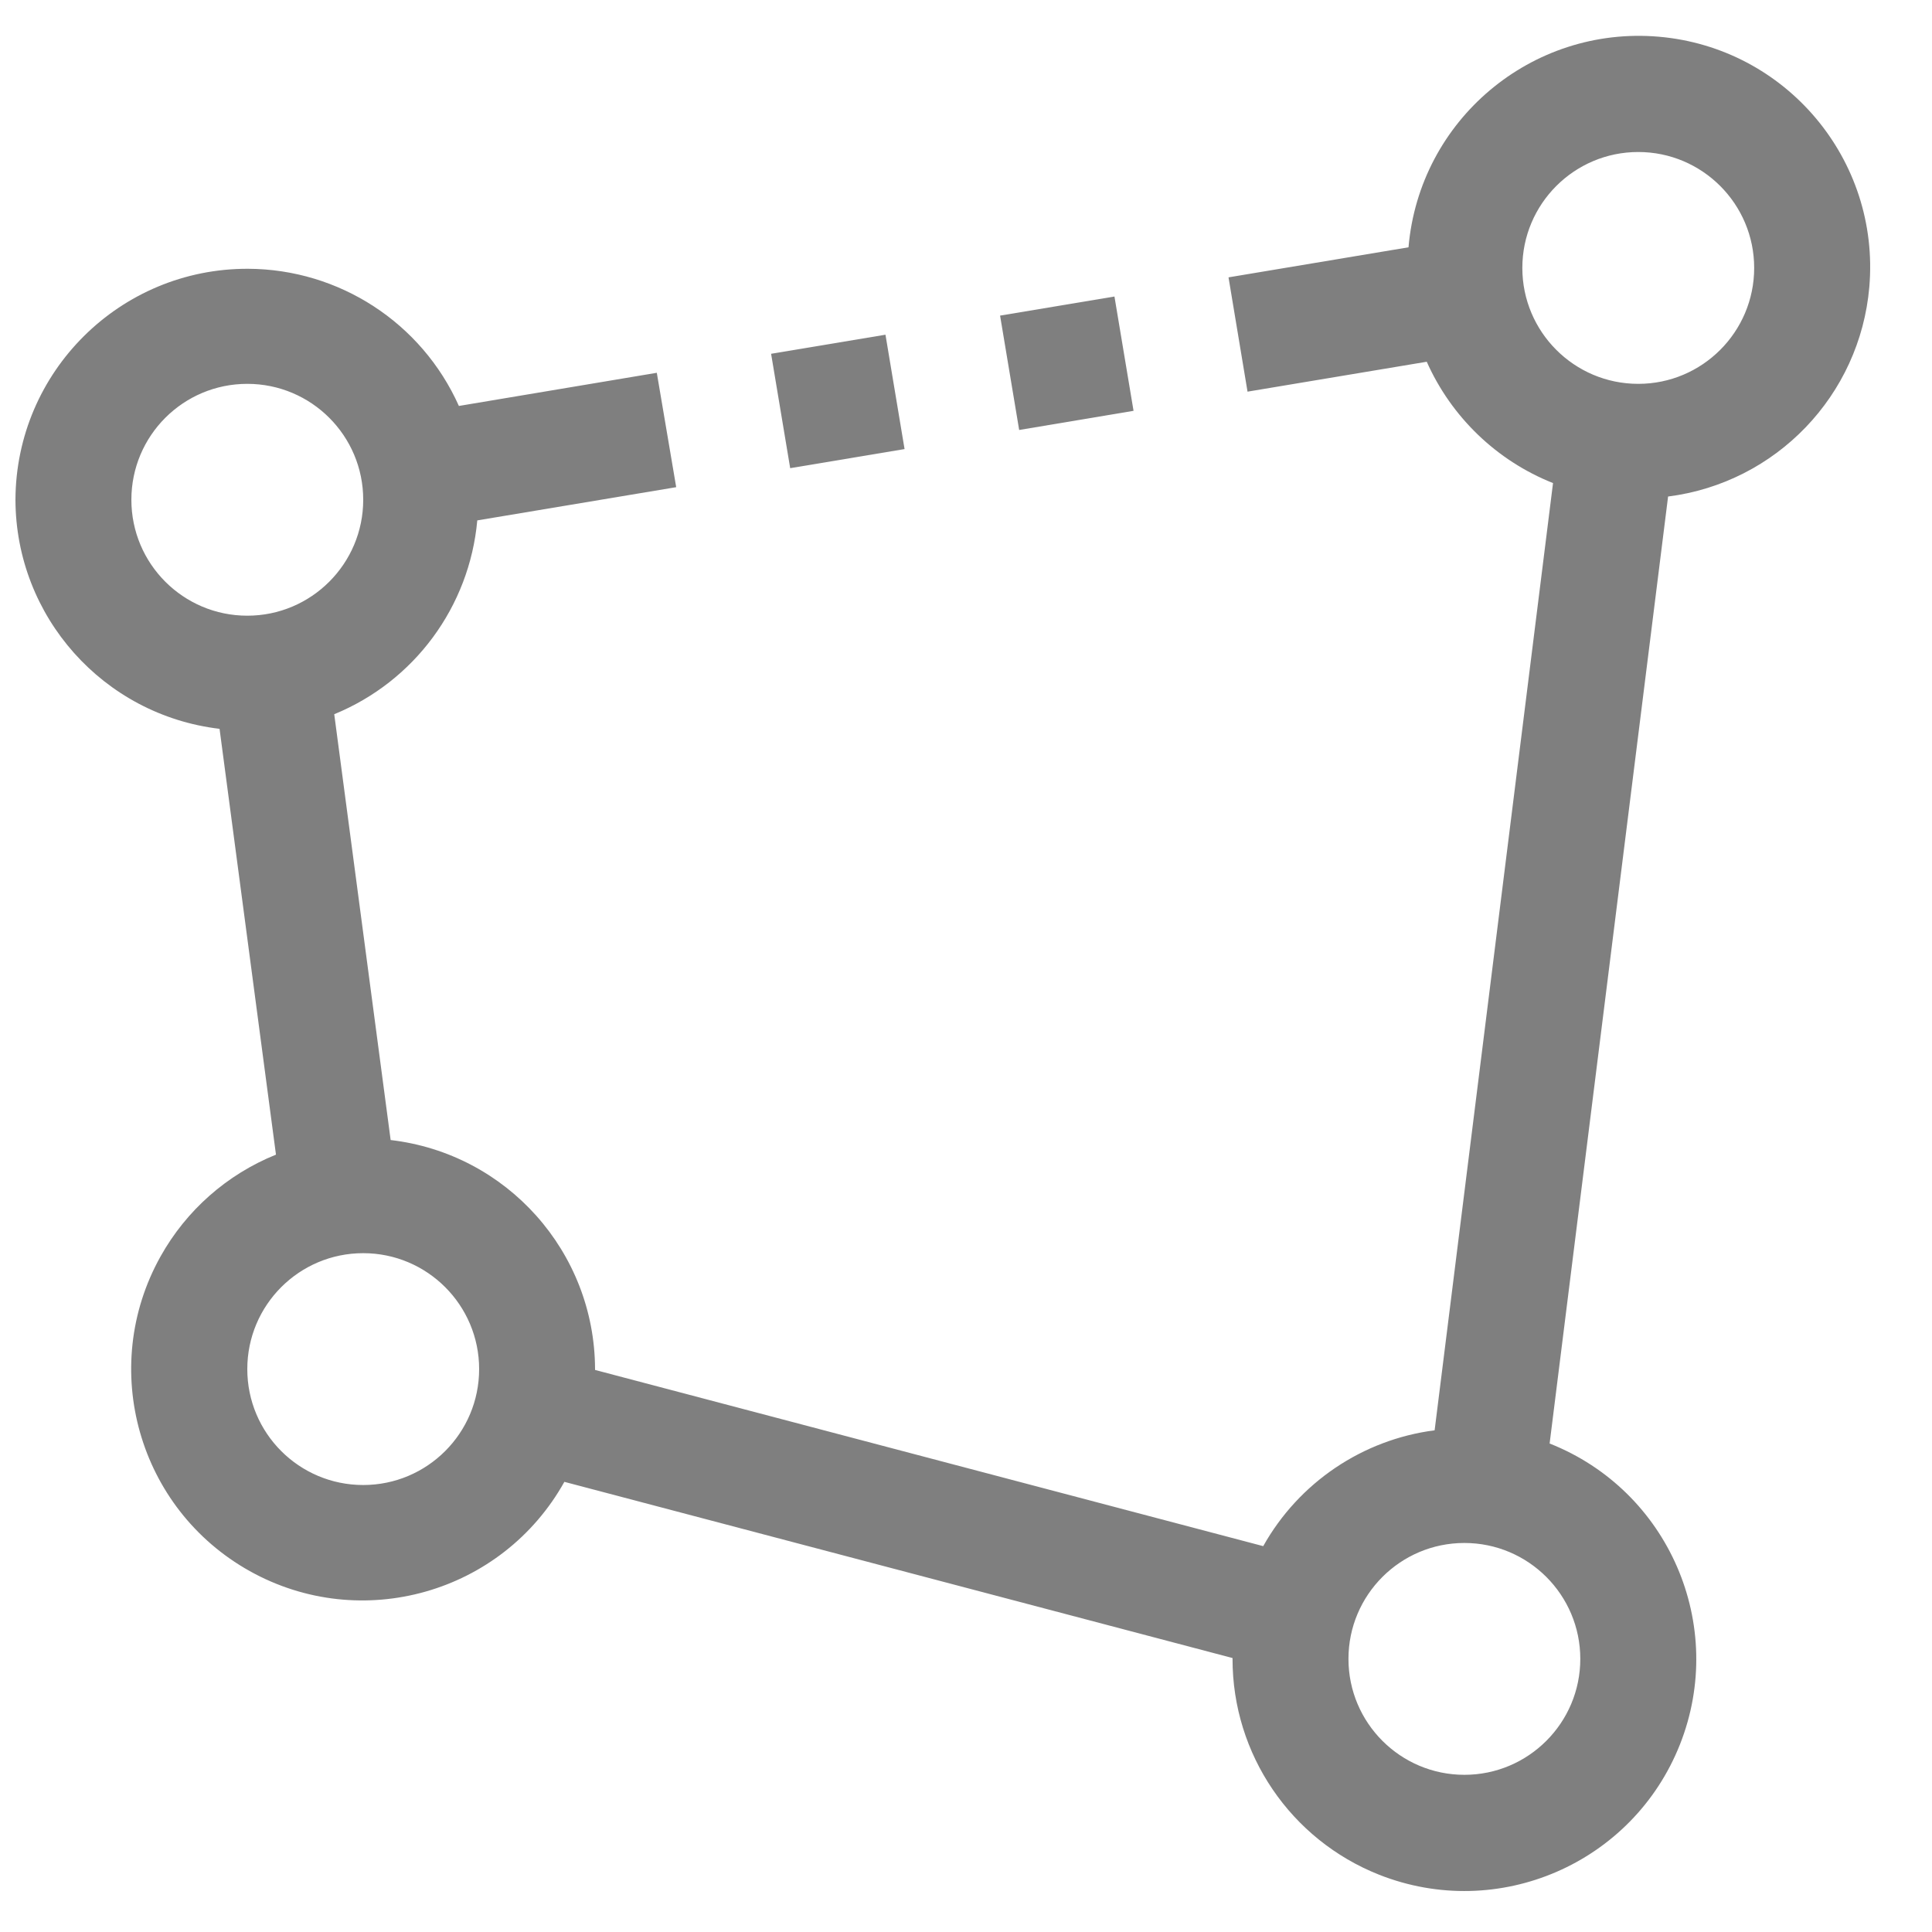 <svg width="25" height="25" viewBox="0 0 25 25" fill="none" xmlns="http://www.w3.org/2000/svg">
<g opacity="0.5" clip-path="url(#clip0_242_1062)">
<path d="M0.2 6.467C0.206 4.81 1.554 3.472 3.211 3.478C4.39 3.483 5.457 4.177 5.938 5.253L8.499 4.824L8.75 6.304L6.176 6.734C6.075 7.85 5.362 8.817 4.325 9.242L5.055 14.752C6.56 14.928 7.695 16.201 7.7 17.716V17.727L16.346 20.007C16.807 19.185 17.63 18.629 18.564 18.508L20.096 6.251C19.367 5.961 18.781 5.397 18.462 4.681L16.143 5.068L15.897 3.589L18.226 3.2C18.368 1.553 19.817 0.333 21.464 0.475C23.11 0.617 24.33 2.066 24.189 3.713C24.068 5.117 22.983 6.247 21.585 6.425L20.052 18.679C21.593 19.288 22.348 21.031 21.739 22.572C21.129 24.113 19.387 24.868 17.846 24.259C16.7 23.805 15.948 22.698 15.949 21.466V21.455L7.303 19.175C6.497 20.618 4.675 21.135 3.232 20.33C1.789 19.524 1.272 17.702 2.077 16.259C2.41 15.662 2.937 15.197 3.571 14.941L2.841 9.431C1.338 9.253 0.204 7.98 0.2 6.467ZM21.199 4.967C22.027 4.967 22.699 4.295 22.699 3.467C22.699 2.639 22.027 1.967 21.199 1.967C20.371 1.967 19.699 2.639 19.699 3.467C19.699 4.295 20.371 4.967 21.199 4.967ZM18.949 22.966C19.777 22.966 20.449 22.294 20.449 21.466C20.449 20.638 19.777 19.966 18.949 19.966C18.121 19.966 17.449 20.638 17.449 21.466C17.449 22.294 18.121 22.966 18.949 22.966ZM3.2 17.716C3.2 18.545 3.871 19.216 4.7 19.216C5.528 19.216 6.2 18.545 6.2 17.716C6.2 16.888 5.528 16.216 4.7 16.216C3.871 16.216 3.2 16.888 3.2 17.716ZM4.7 6.467C4.7 5.638 4.028 4.967 3.2 4.967C2.371 4.967 1.7 5.638 1.7 6.467C1.7 7.295 2.371 7.967 3.2 7.967C4.028 7.967 4.7 7.295 4.7 6.467Z" fill="black"/>
<path d="M9.978 4.578L11.458 4.331L11.705 5.811L10.225 6.058L9.978 4.578Z" fill="black"/>
<path d="M12.941 4.084L14.421 3.837L14.668 5.316L13.188 5.564L12.941 4.084Z" fill="black"/>
</g>
<defs>
<clipPath id="clip0_242_1062">
<rect width="24" height="24.933" fill="white" transform="matrix(-1 0 0 1 24.2 0)"/>
</clipPath>
</defs>
</svg>
